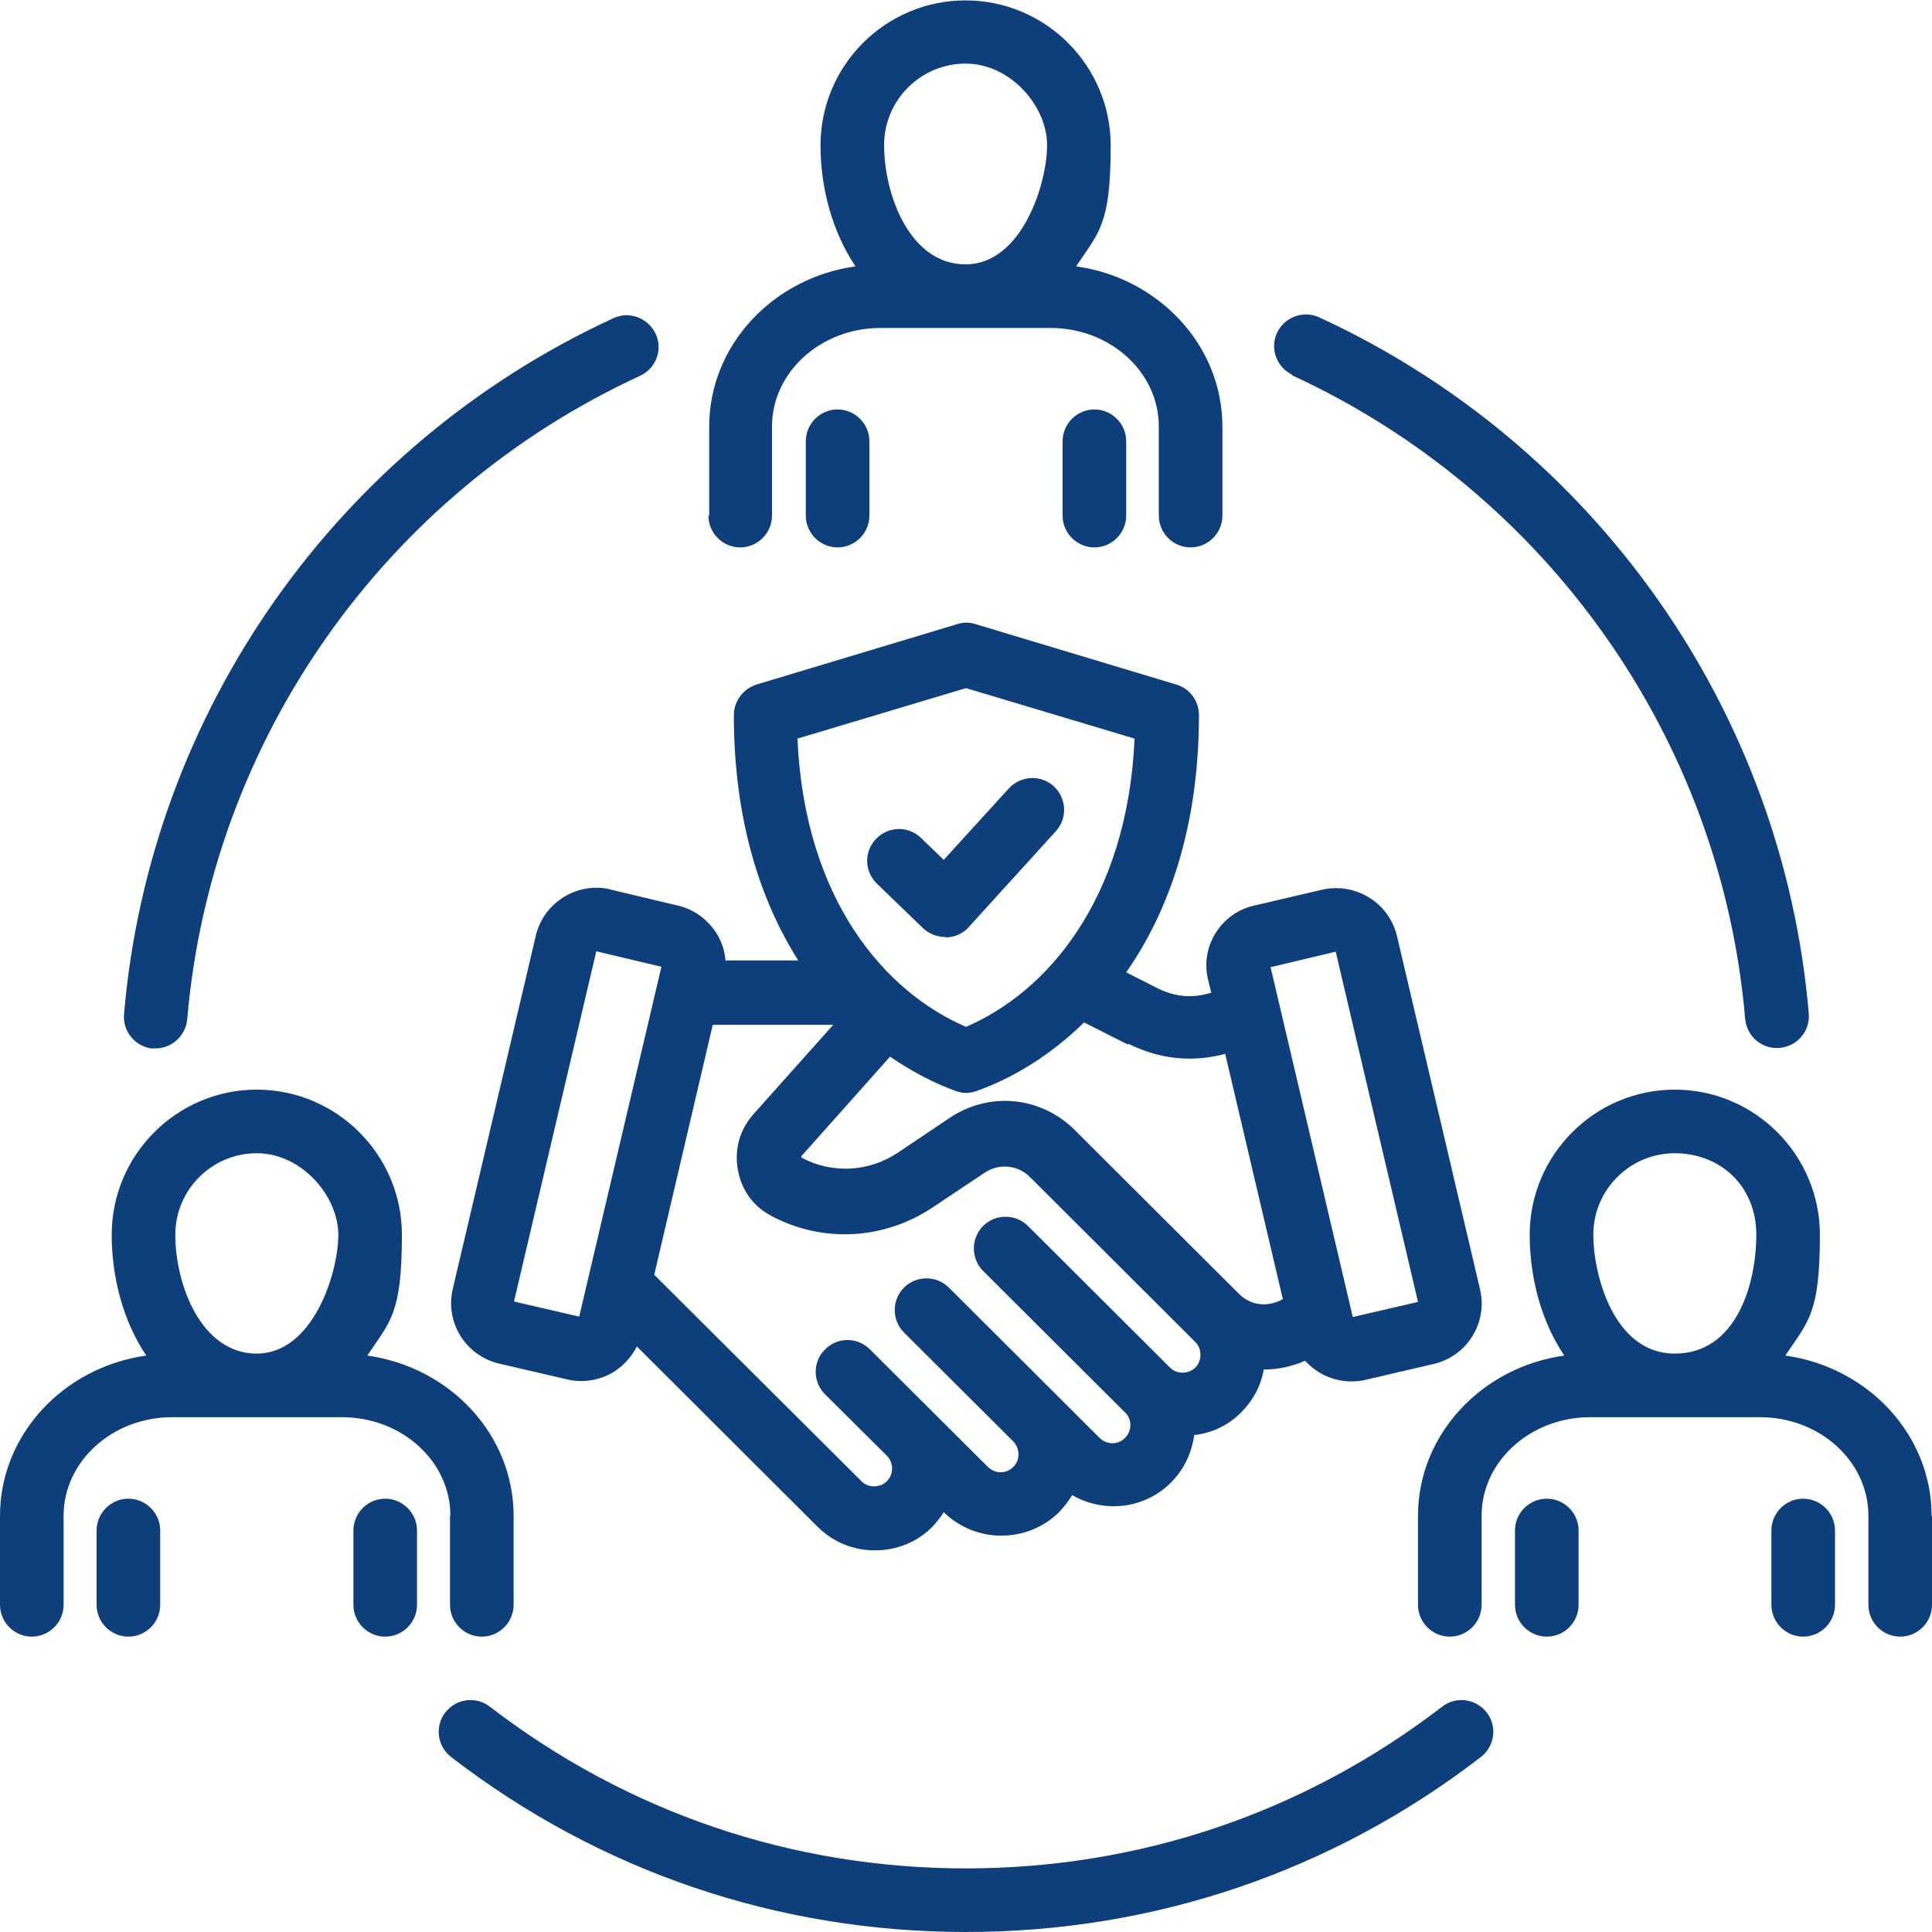 <?xml version="1.0" encoding="UTF-8"?> <svg xmlns="http://www.w3.org/2000/svg" id="_Слой_1" data-name="Слой 1" version="1.1" viewBox="0 0 486 486"><defs><style> .cls-1 { fill: #0f3f7a; stroke-width: 0px; } </style></defs><path class="cls-1" d="M374,430.8c2.7,3.5,2,8.5-1.5,11.2,0,0,0,0,0,0-37.4,28.8-82.2,44-129.5,44s-92.1-15.2-129.5-44c-3.5-2.7-4.2-7.7-1.5-11.2s7.7-4.2,11.2-1.5h0c34.6,26.6,76,40.7,119.8,40.7s85.2-14.1,119.8-40.7c3.5-2.7,8.5-2,11.2,1.5,0,0,0,0,0,0h0ZM38.4,263.7c4.4.4,8.3-2.9,8.7-7.3,6-70.3,49.7-132.3,114-161.9,4-1.9,5.7-6.7,3.8-10.6-1.9-3.9-6.5-5.7-10.5-3.9-69.5,32-116.7,99-123.2,175.1-.4,4.4,2.9,8.3,7.3,8.7,0,0,0,0,0,0h0ZM325,94.4c64.3,29.6,108,91.6,114,161.9.4,4.4,4.2,7.7,8.7,7.3,4.4-.4,7.7-4.2,7.3-8.7h0c-6.5-76.1-53.7-143.1-123.2-175.1-4-1.8-8.8,0-10.6,4-1.8,4,0,8.6,3.9,10.5h0ZM153.3,223.7l17.2,4.1c4,.9,7.4,3.4,9.7,6.9,1.3,2.1,2.1,4.4,2.3,6.9h18.3c-9.7-15.3-16.2-35.7-16.2-61.7,0-3.5,2.3-6.6,5.7-7.7l50.5-15.2c1.5-.5,3.1-.5,4.6,0l50.5,15.2c3.4,1,5.7,4.1,5.7,7.7,0,27.7-7.4,49.1-18.3,64.7l7.7,3.9c4.5,2.3,9,2.7,13.7,1.2l-.8-3.2c-1-4.1-.3-8.3,1.9-11.8,2.2-3.5,5.6-6,9.7-6.9l17.1-4c8.4-1.9,16.8,3.3,18.8,11.6h0s20.9,88.9,20.9,88.9c2,8.4-3.2,16.8-11.6,18.8l-17.2,4c-1.2.3-2.4.4-3.6.4-2.8,0-5.7-.8-8.1-2.3-1.3-.8-2.5-1.8-3.5-2.9-3.4,1.5-6.9,2.2-10.3,2.2,0,0-.1,0-.1,0-.7,4.1-2.7,7.8-5.6,10.7-3.2,3.3-7.4,5.3-11.9,5.8-.6,4.4-2.5,8.6-5.8,11.9-3.9,3.9-9,6-14.5,6h0c-3.7,0-7.3-1-10.4-2.8-.9,1.5-2,2.9-3.2,4.2-4,4-9.3,6-14.6,6s-10.5-2-14.5-5.9c-.8,1.3-1.8,2.5-2.8,3.6-3.8,3.9-9,6-14.5,6h0c-5.5,0-10.6-2.1-14.5-6l-45.4-45.3c-1.3,2.6-3.3,4.8-5.8,6.4-2.4,1.5-5.3,2.3-8.1,2.3-1.2,0-2.4-.1-3.6-.4l-17.2-4c-8.4-2-13.6-10.4-11.6-18.8l20.9-88.9c2-8.3,10.4-13.5,18.7-11.6h0ZM319.6,243.2l20.7,88.1,16.4-3.8-20.7-88.1-16.4,3.9ZM283.8,262.8l-11.1-5.6c-8.4,8.2-17.7,13.9-26.9,17.2-1.8.7-3.7.7-5.5,0-5.5-2-11-4.9-16.4-8.6l-22.1,24.8c-.1.1-.2.2-.2.2,0,0,0,0,0,.2,0,0,0,.2,0,.2,0,0,0,0,.2.1,7.6,4,16.8,3.5,24-1.3l13.1-8.8c10-6.7,23-5.4,31.5,3.1l41.4,41.3c2.7,2.6,6.4,3.2,9.9,1.7l1-.5-14.5-61.7c-2.9.8-6,1.2-9,1.2-5.3,0-10.5-1.3-15.5-3.8h0ZM200.6,185.8c1.8,40.8,22.3,63.9,42.4,72.5,20.1-8.6,40.6-31.7,42.4-72.5l-42.4-12.7-42.4,12.7ZM164.6,320.7l52.1,51.9c.9.9,2,1.3,3.2,1.3h0c.7,0,2.1-.2,3.2-1.3.9-.9,1.3-2,1.3-3.2,0-.7-.2-2.1-1.3-3.2s-15.5-15.4-15.5-15.4c-3.2-3.1-3.2-8.2-.1-11.3,3.1-3.2,8.2-3.2,11.3-.1,0,0,0,0,.1.1l29.6,29.5c1.8,1.8,4.7,1.8,6.4,0,.9-.9,1.3-2,1.3-3.2,0-.7-.2-2-1.3-3.2,0,0-.2-.2-.3-.3l-27.2-27.1c-3.1-3.1-3.1-8.2,0-11.3s8.2-3.1,11.3,0l37.9,37.8c1.8,1.8,4.7,1.8,6.4,0,1.8-1.8,1.8-4.7,0-6.4l-35.7-35.6c-3.1-3.1-3.1-8.2,0-11.3s8.2-3.1,11.3,0l35.7,35.6c.9.9,2,1.3,3.2,1.3.7,0,2.1-.2,3.2-1.3,1.7-1.7,1.7-4.7,0-6.4-.1-.1-.3-.2-.4-.4l-41.2-41.1c-3.1-3.1-7.8-3.5-11.4-1.1l-13.2,8.8c-12.2,8.1-27.6,8.9-40.4,2.1-4.6-2.4-7.6-6.5-8.5-11.7-.9-5.1.5-10.1,4-14l20-22.4h-30.3l-14.8,63.2h0ZM166.4,243.2l-16.4-3.9-20.7,88.1,16.4,3.8,20.7-88.1h0ZM237.8,235.8c2.3,0,4.4-.9,5.9-2.6l21.9-24.1c3-3.3,2.7-8.3-.5-11.3-3.3-3-8.3-2.7-11.3.5h0l-16.4,18-5.7-5.5c-3.2-3.1-8.2-3-11.3.2s-3,8.2.2,11.3l11.6,11.2c1.5,1.4,3.5,2.2,5.6,2.2h0ZM178.4,129.7v-22.4c0-20.4,16-37.4,36.8-40.3-5.8-8.6-8.8-19.7-8.8-30.4,0-20.2,16.4-36.5,36.5-36.5s36.5,16.4,36.5,36.5-3,21.8-8.7,30.4c20.8,2.9,36.8,19.9,36.8,40.3v22.4c0,4.4-3.6,8-8,8s-8-3.6-8-8v-22.4c0-13.7-12.2-24.8-27.3-24.8h-42.7c-15,0-27.3,11.1-27.3,24.8v22.4c0,4.4-3.6,8-8,8s-8-3.6-8-8h0ZM222.4,36.5c0,12.4,6.4,30,20.5,30s20.5-20.2,20.5-30-9.2-20.5-20.5-20.5-20.5,9.2-20.5,20.5ZM202.7,111v18.7c0,4.4,3.6,8,8,8s8-3.6,8-8v-18.7c0-4.4-3.6-8-8-8s-8,3.6-8,8ZM267.3,111v18.7c0,4.4,3.6,8,8,8s8-3.6,8-8v-18.7c0-4.4-3.6-8-8-8s-8,3.6-8,8ZM113.3,381.3c0-13.7-12.2-24.8-27.3-24.8h-42.7c-15,0-27.3,11.1-27.3,24.8v22.4c0,4.4-3.6,8-8,8s-8-3.6-8-8v-22.4c0-20.4,16-37.4,36.8-40.3-5.8-8.6-8.7-19.6-8.7-30.4,0-20.1,16.4-36.5,36.5-36.5s36.5,16.4,36.5,36.5-3,21.8-8.7,30.4c20.8,2.9,36.8,19.9,36.8,40.3v22.4c0,4.4-3.6,8-8,8s-8-3.6-8-8v-22.4ZM44.1,310.6c0,12.4,6.4,29.9,20.5,29.9s20.5-20.2,20.5-29.9-9.2-20.5-20.5-20.5-20.5,9.2-20.5,20.5ZM96.9,377c-4.4,0-8,3.6-8,8v18.7c0,4.4,3.6,8,8,8s8-3.6,8-8v-18.7c0-4.4-3.6-8-8-8ZM32.3,377c-4.4,0-8,3.6-8,8v18.7c0,4.4,3.6,8,8,8s8-3.6,8-8v-18.7c0-4.4-3.6-8-8-8ZM486,381.3v22.4c0,4.4-3.6,8-8,8s-8-3.6-8-8v-22.4c0-13.7-12.2-24.8-27.3-24.8h-42.7c-15,0-27.3,11.1-27.3,24.8v22.4c0,4.4-3.6,8-8,8s-8-3.6-8-8v-22.4c0-20.4,16-37.4,36.8-40.3-5.8-8.6-8.7-19.6-8.7-30.4,0-20.1,16.4-36.5,36.5-36.5s36.5,16.4,36.5,36.5-3,21.8-8.7,30.4c20.8,2.9,36.8,19.9,36.8,40.3h0ZM400.8,310.6c0,9.8,5,29.9,20.5,29.9s20.5-17.5,20.5-29.9-9.2-20.5-20.5-20.5-20.5,9.2-20.5,20.5ZM389.1,377c-4.4,0-8,3.6-8,8v18.7c0,4.4,3.6,8,8,8s8-3.6,8-8v-18.7c0-4.4-3.6-8-8-8ZM453.6,377c-4.4,0-8,3.6-8,8v18.7c0,4.4,3.6,8,8,8s8-3.6,8-8v-18.7c0-4.4-3.6-8-8-8Z"></path></svg> 